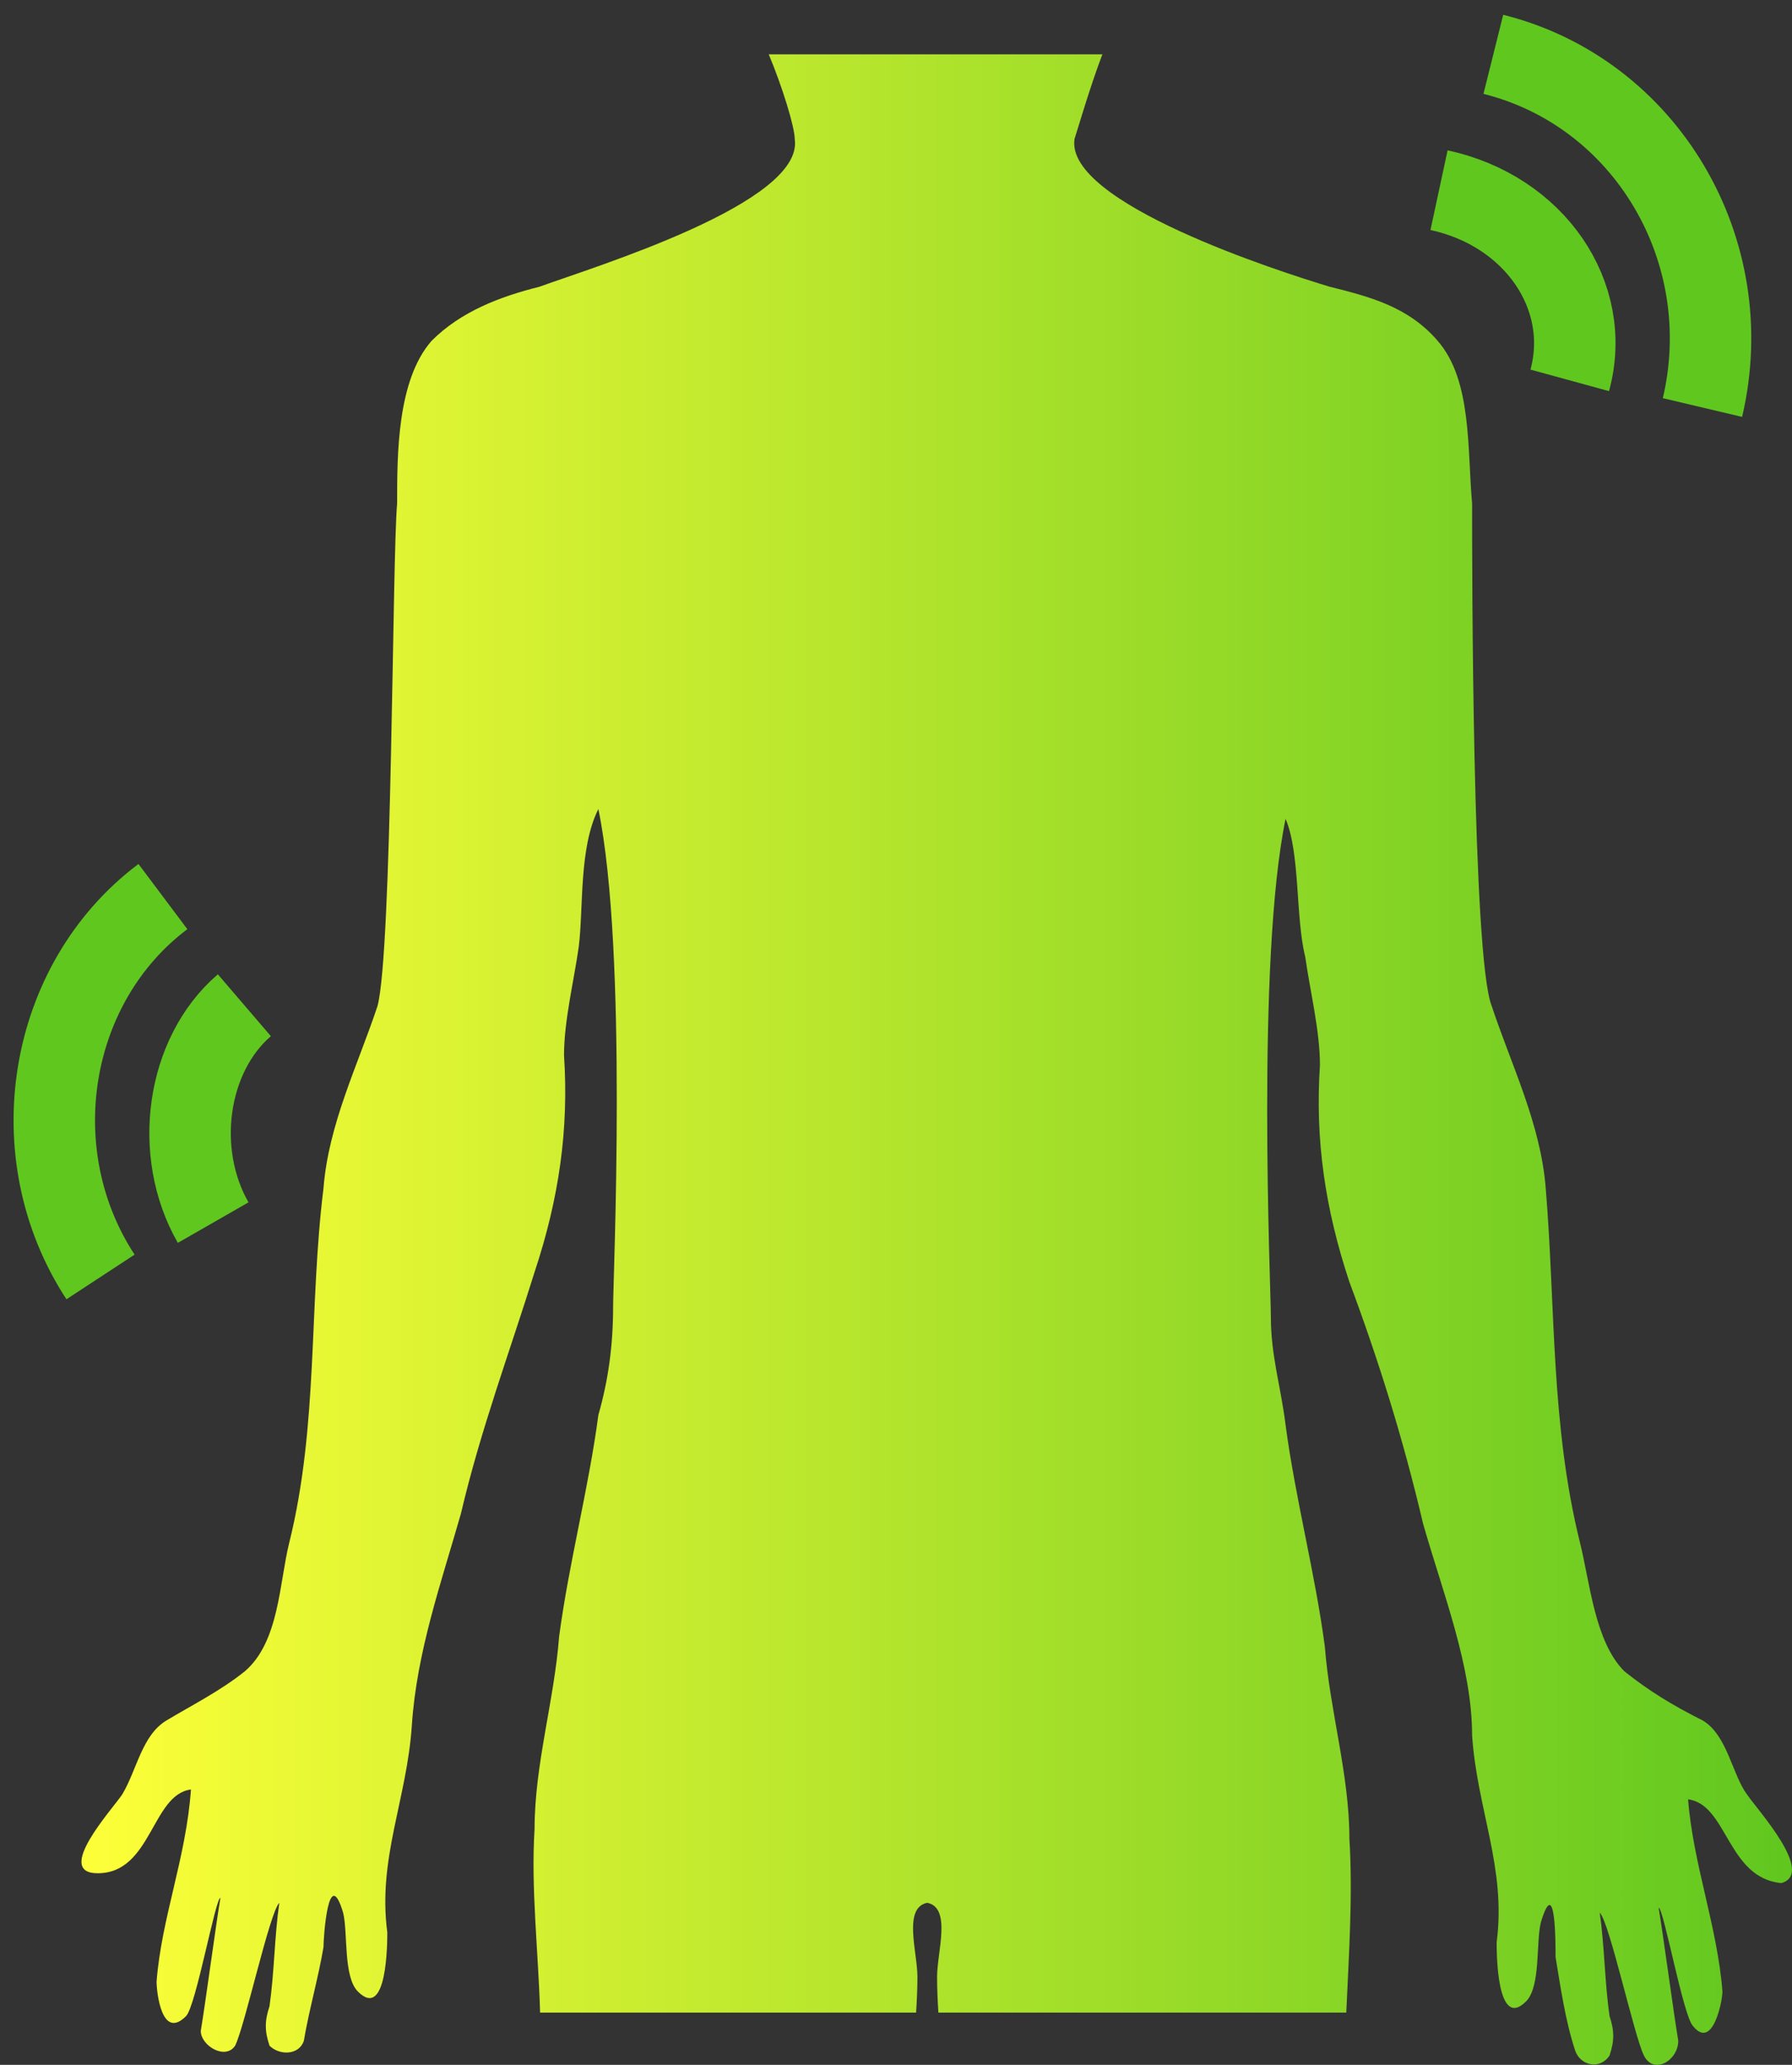 <svg xmlns="http://www.w3.org/2000/svg" width="66" height="76" viewBox="0 0 66 76" fill="none">
  <rect x="0" y="0" width="66" height="76" fill="#333333" stroke="none"/>
  <path fill-rule="evenodd" clip-rule="evenodd" d="M64.342 66.046C63.8 65.321 63.619 63.87 62.715 63.326C61.63 62.782 60.727 62.238 59.823 61.512C58.738 60.424 58.557 58.248 58.196 56.798C57.111 52.445 57.292 48.093 56.93 43.74C56.749 41.383 55.664 39.207 54.941 37.031C54.218 35.217 54.218 20.709 54.218 18.533C54.038 16.538 54.218 14 52.953 12.549C51.868 11.28 50.422 10.916 48.975 10.554C47.167 10.01 39.213 7.471 39.575 5.114C39.686 4.778 40.142 3.202 40.601 2H28.313C28.801 3.16 29.27 4.672 29.27 5.114C29.631 7.471 21.858 9.828 19.869 10.554C18.422 10.916 16.976 11.461 15.892 12.549C14.626 14 14.626 16.719 14.626 18.533C14.445 20.528 14.445 35.036 13.903 37.031C13.18 39.207 12.095 41.383 11.914 43.74C11.372 48.093 11.733 52.445 10.649 56.798C10.287 58.248 10.287 60.424 9.021 61.512C8.118 62.238 7.033 62.782 6.129 63.326C5.225 63.87 5.044 65.14 4.502 66.046C4.14 66.59 1.971 68.948 3.598 68.948C5.586 68.948 5.586 66.046 7.033 65.865C6.852 68.404 5.948 70.58 5.767 72.937C5.767 73.3 5.948 75.114 6.852 74.207C7.214 73.844 7.937 69.854 8.118 69.854C7.937 70.943 7.575 73.663 7.395 74.751C7.395 75.295 8.298 75.839 8.66 75.295C9.021 74.57 9.926 70.398 10.287 70.036C10.106 71.305 10.106 72.575 9.926 73.844C9.745 74.388 9.745 74.751 9.926 75.295C10.287 75.657 11.01 75.657 11.191 75.114C11.372 74.026 11.733 72.756 11.914 71.668C11.914 71.305 12.095 68.585 12.637 70.398C12.818 71.124 12.637 72.756 13.18 73.3C14.264 74.388 14.264 71.487 14.264 71.124C13.903 68.404 14.988 66.228 15.168 63.507C15.349 60.787 16.253 58.248 16.976 55.71C17.699 52.626 18.784 49.725 19.688 46.823C20.592 44.103 20.953 41.564 20.773 38.844C20.773 37.574 21.134 36.124 21.315 34.854C21.496 33.404 21.315 31.227 22.038 29.777C23.123 35.036 22.581 47.005 22.581 48.093C22.581 49.543 22.4 50.813 22.038 52.082C21.677 54.803 20.953 57.523 20.592 60.243C20.411 62.601 19.688 64.958 19.688 67.315C19.551 69.518 19.828 71.824 19.892 74.076H33.74C33.769 73.632 33.789 73.191 33.789 72.756C33.789 71.849 33.247 70.217 34.151 70.036C35.055 70.217 34.513 71.849 34.513 72.756C34.513 73.191 34.532 73.632 34.561 74.076H49.584C49.679 71.939 49.828 69.763 49.699 67.679C49.699 65.321 48.975 62.963 48.795 60.606C48.433 57.885 47.71 55.165 47.348 52.445C47.167 50.994 46.806 49.907 46.806 48.456C46.806 47.368 46.264 35.399 47.348 30.139C47.89 31.409 47.71 33.766 48.072 35.217C48.252 36.486 48.614 37.938 48.614 39.207C48.433 41.927 48.795 44.466 49.699 47.186C50.783 50.088 51.687 52.989 52.41 56.072C53.133 58.611 54.218 61.331 54.218 63.87C54.399 66.59 55.484 68.766 55.122 71.487C55.122 71.849 55.122 74.751 56.207 73.663C56.749 73.119 56.568 71.487 56.749 70.761C57.292 68.948 57.292 71.487 57.292 72.031C57.472 73.119 57.653 74.388 58.015 75.476C58.196 76.02 58.919 76.201 59.28 75.657C59.461 75.114 59.461 74.751 59.28 74.207C59.099 72.937 59.099 71.668 58.919 70.398C59.28 70.761 60.184 74.932 60.546 75.657C60.907 76.383 61.811 75.839 61.811 75.114C61.63 74.026 61.269 71.305 61.088 70.217C61.269 70.217 61.992 74.207 62.353 74.57C63.077 75.476 63.438 73.663 63.438 73.3C63.258 70.943 62.353 68.585 62.173 66.228C63.619 66.409 63.619 69.129 65.608 69.31C66.873 68.948 64.704 66.59 64.342 66.046Z" fill="url(#paint0_linear_2040_41)"/>
  <path d="M55 2C60.618 3.403 64.067 9.223 62.702 15" stroke="#60C71F" stroke-width="3"/>
  <path d="M53 7C56.511 7.755 58.666 10.89 57.814 14" stroke="#60C71F" stroke-width="3"/>
  <path d="M3.702 47C0.725 42.455 1.754 36.187 6 33" stroke="#60C71F" stroke-width="3"/>
  <path d="M7.851 45C6.363 42.402 6.877 38.821 9 37" stroke="#60C71F" stroke-width="3"/>
  <defs>
    <linearGradient id="paint0_linear_2040_41" x1="3" y1="39" x2="66" y2="39" gradientUnits="userSpaceOnUse">
      <stop stop-color="#FDFF38"/>
      <stop offset="1" stop-color="#60C71F"/>
    </linearGradient>
  </defs>
</svg>